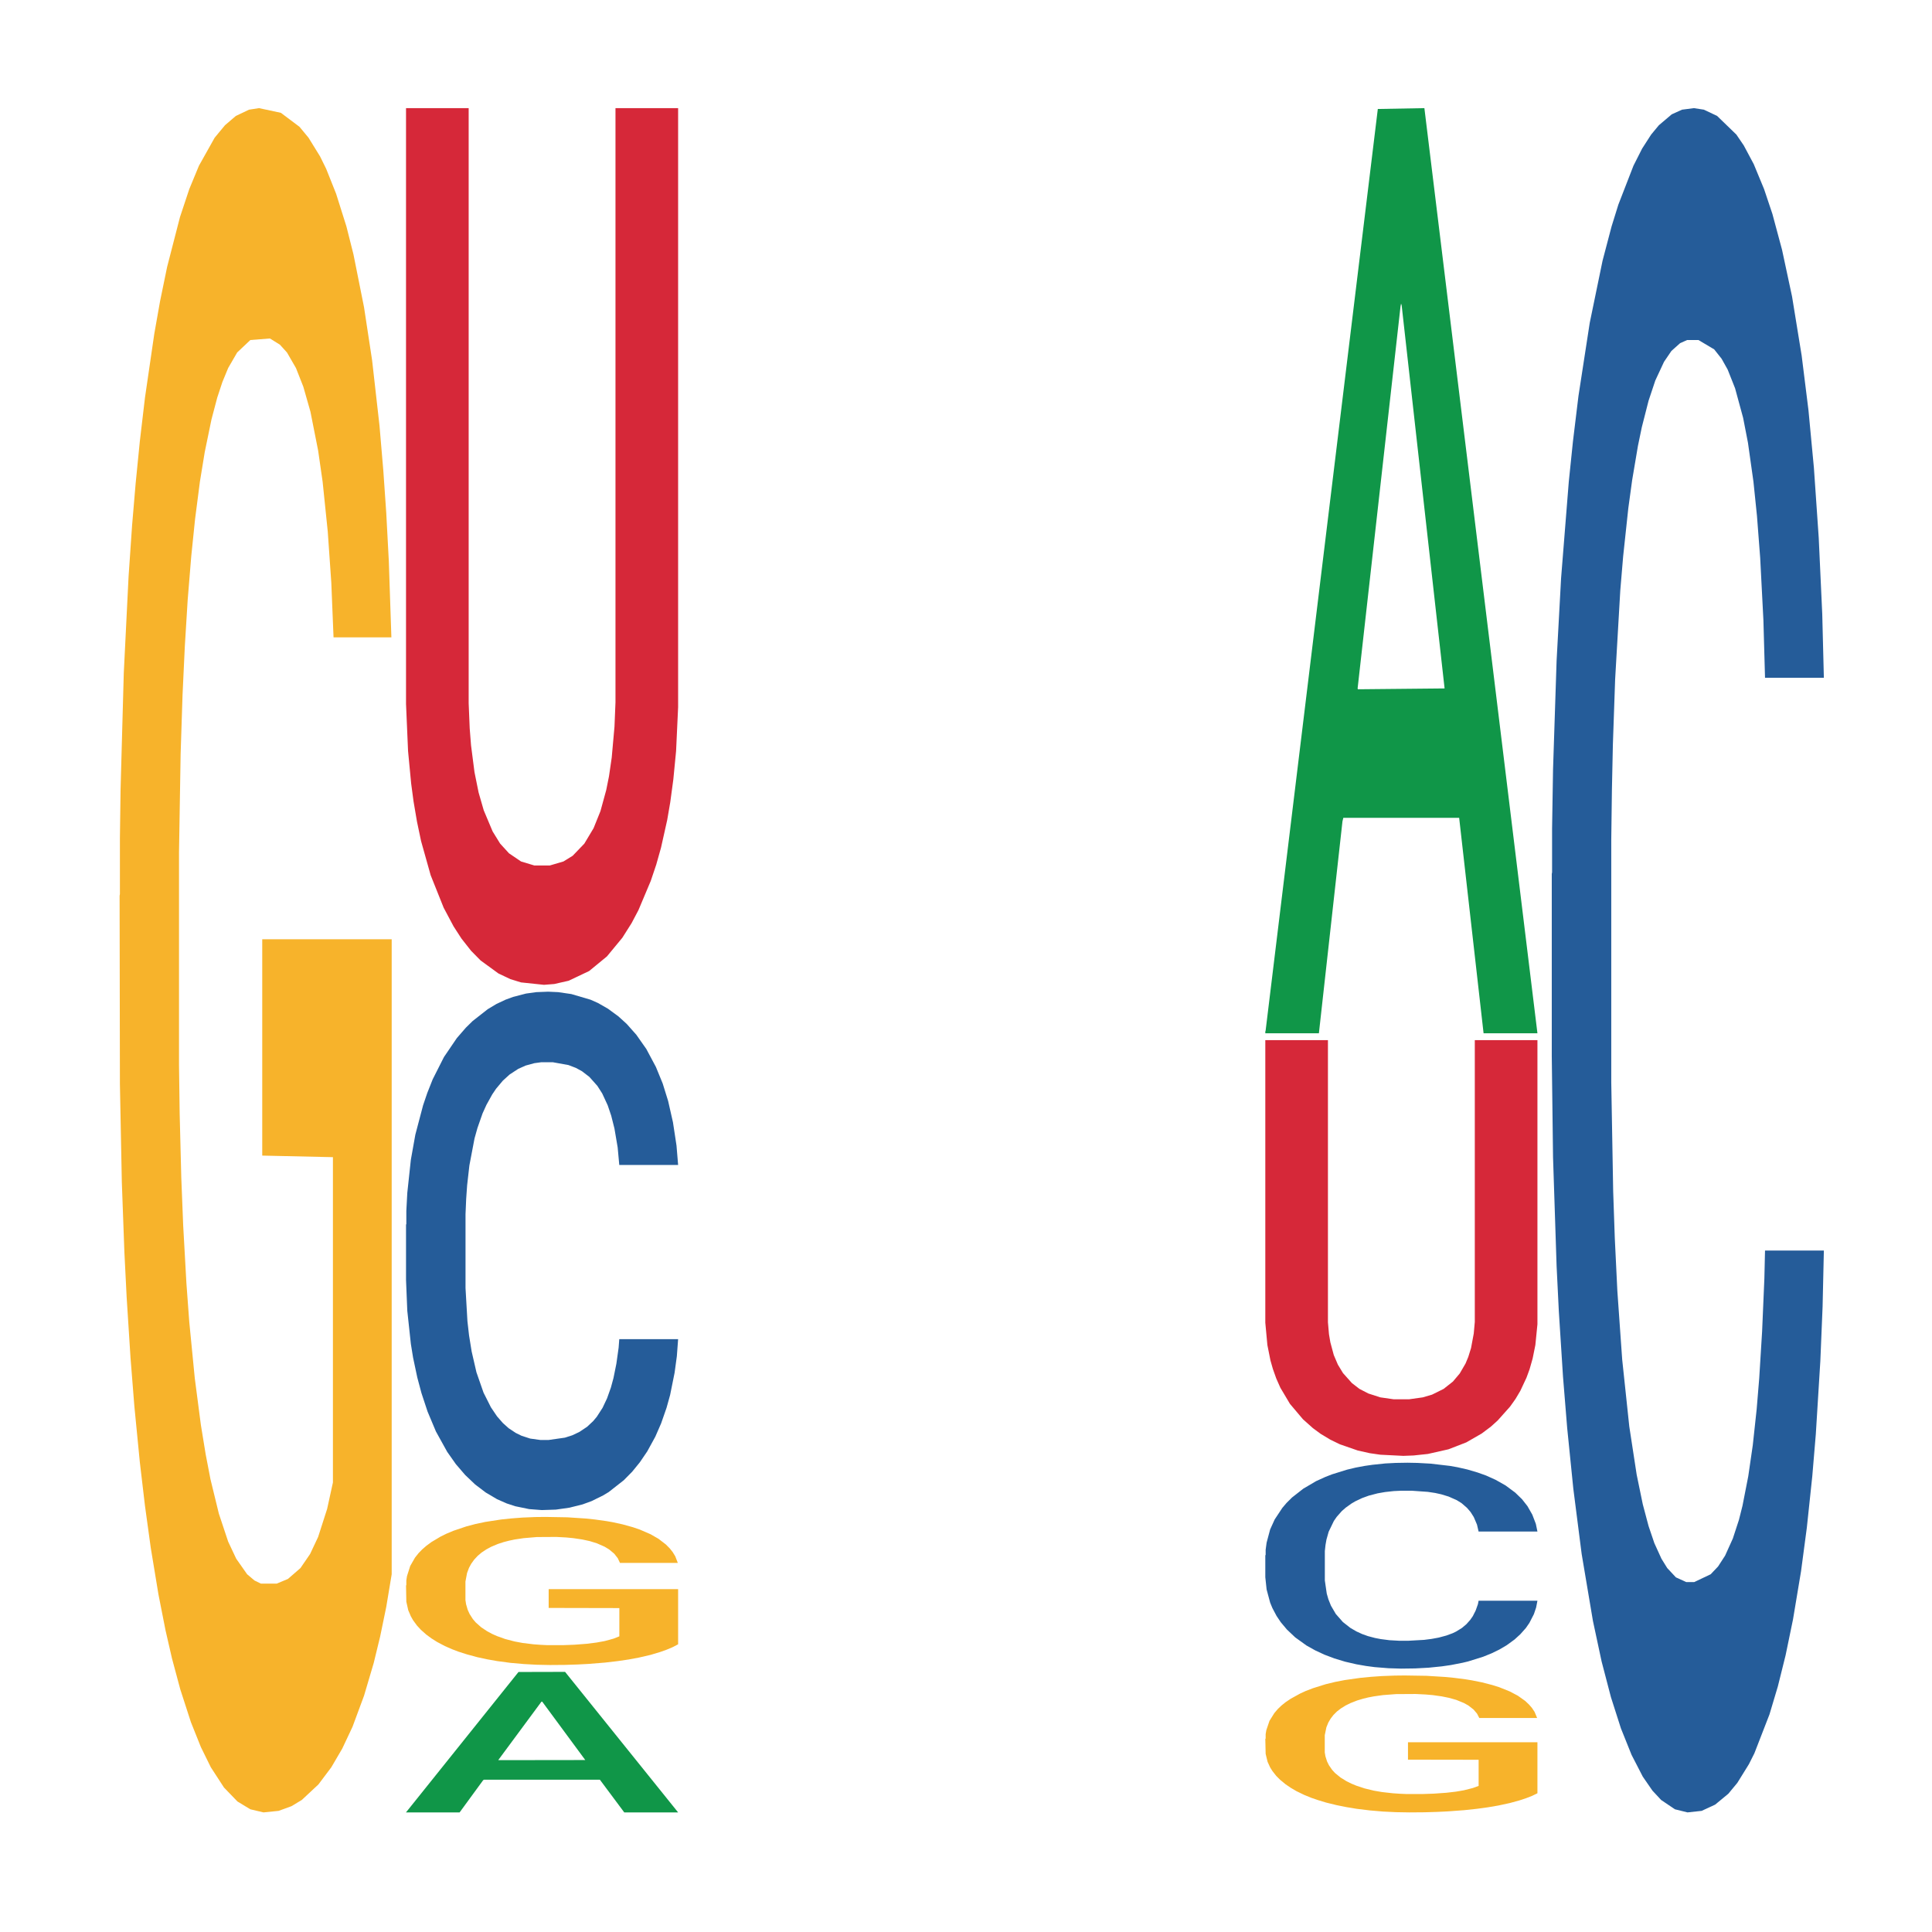 <?xml version='1.0' encoding='UTF-8' ?>
<svg xmlns='http://www.w3.org/2000/svg' xmlns:xlink='http://www.w3.org/1999/xlink' class='svglite' width='504.00pt' height='504.00pt' viewBox='0 0 504.00 504.00'>
<defs>
  <style type='text/css'><![CDATA[
    .svglite line, .svglite polyline, .svglite polygon, .svglite path, .svglite rect, .svglite circle {
      fill: none;
      stroke: #000000;
      stroke-linecap: round;
      stroke-linejoin: round;
      stroke-miterlimit: 10.00;
    }
    .svglite text {
      white-space: pre;
    }
  ]]></style>
</defs>
<rect width='100%' height='100%' style='stroke: none; fill: none;'/>
<defs>
  <clipPath id='cpMC4wMHw1MDQuMDB8MC4wMHw1MDQuMDA='>
    <rect x='0.00' y='0.00' width='504.00' height='504.00' />
  </clipPath>
</defs>
<g clip-path='url(#cpMC4wMHw1MDQuMDB8MC4wMHw1MDQuMDA=)'>
</g>
<defs>
  <clipPath id='cpOC45N3w0OTguMDJ8NS45OHw0OTUuMDM='>
    <rect x='8.97' y='5.98' width='489.06' height='489.06' />
  </clipPath>
</defs>
<g clip-path='url(#cpOC45N3w0OTguMDJ8NS45OHw0OTUuMDM=)'>
<polygon points='31.20,233.66 31.28,233.25 31.28,218.63 31.45,206.05 32.29,175.59 33.54,150.42 34.46,137.02 35.39,126.06 36.48,115.10 37.82,103.73 40.25,87.08 41.76,78.55 43.60,69.62 46.95,56.63 49.38,49.32 51.90,43.23 56.00,35.92 58.69,32.67 61.53,30.24 64.97,28.61 67.57,28.21 73.27,29.43 78.13,33.08 80.48,35.92 83.49,40.79 85.09,44.04 87.68,50.54 90.37,59.07 92.21,66.37 94.97,80.18 97.07,93.98 99.00,111.04 100.00,122.81 100.76,133.77 101.43,146.36 102.10,166.26 87.01,166.26 86.43,152.04 85.50,138.65 84.16,125.65 82.99,117.53 80.98,107.38 79.13,100.89 77.21,96.01 74.86,91.95 73.02,89.92 70.42,88.30 65.31,88.70 61.87,91.95 59.52,96.01 58.01,99.67 56.67,103.73 55.17,109.41 53.41,117.94 52.15,125.65 50.89,135.40 49.89,145.14 48.96,156.51 48.21,168.69 47.62,181.28 47.12,196.71 46.70,222.29 46.70,277.91 46.87,290.50 47.29,307.15 47.79,319.73 48.63,334.76 49.38,344.91 50.81,359.52 52.40,371.70 53.66,379.42 54.91,385.91 57.09,394.85 59.52,402.16 61.62,406.62 64.47,410.68 66.40,412.31 68.07,413.12 72.18,413.12 75.11,411.90 78.38,409.06 80.89,405.40 82.99,400.94 85.34,393.63 86.85,386.73 86.85,301.87 68.41,301.46 68.41,245.02 102.18,245.02 102.18,410.68 100.76,419.21 99.17,426.92 97.49,433.83 94.97,442.35 91.96,450.47 89.28,456.16 86.43,461.03 83.07,465.50 78.72,469.56 76.03,471.18 72.68,472.40 68.74,472.80 65.31,471.99 61.95,469.96 58.43,466.31 55.00,461.03 52.40,455.75 49.80,449.25 47.04,440.73 44.86,432.61 43.18,425.30 41.34,415.96 39.33,403.78 37.82,392.82 36.48,381.45 35.05,366.83 34.05,354.24 33.04,338.41 32.45,326.64 31.78,308.36 31.28,282.78 31.20,233.66 ' style='stroke-width: 1.07; stroke: none; fill: #F7B32B;' />
<polygon points='105.92,472.73 105.99,472.70 135.26,436.17 147.41,436.14 176.90,472.80 162.85,472.80 156.49,464.27 126.26,464.27 126.04,464.40 119.90,472.80 105.92,472.80 105.92,472.73 130.07,459.17 152.68,459.14 141.48,443.95 141.34,443.88 141.19,443.99 129.99,459.14 130.07,459.17 105.92,472.73 ' style='stroke-width: 1.07; stroke: none; fill: #109648;' />
<polygon points='105.92,319.46 106.00,319.34 106.00,315.88 106.25,311.19 107.18,302.54 108.35,296.00 110.37,288.34 111.46,285.13 112.88,281.55 115.82,275.74 119.18,270.80 121.53,268.09 123.29,266.36 127.23,263.27 129.50,261.91 131.85,260.80 133.86,260.06 137.22,259.19 139.90,258.82 143.01,258.70 145.61,258.82 149.05,259.32 154.08,260.80 156.01,261.66 158.61,263.15 161.30,265.12 163.48,267.10 166.00,269.94 168.60,273.64 171.11,278.34 172.88,282.66 174.30,287.23 175.56,292.79 176.48,298.84 176.90,303.90 161.55,303.90 161.13,299.33 160.29,294.39 159.45,291.06 158.53,288.34 157.10,285.25 155.84,283.28 153.75,280.93 151.82,279.45 150.22,278.58 148.29,277.84 144.18,277.10 141.24,277.10 139.40,277.35 137.13,277.97 135.20,278.83 132.94,280.31 131.17,281.92 129.41,284.02 128.41,285.50 126.90,288.22 125.89,290.44 124.55,294.27 123.79,296.98 122.45,304.02 121.86,309.21 121.61,312.79 121.44,316.74 121.44,336.01 121.94,344.66 122.36,348.36 123.04,352.56 124.29,357.99 126.14,363.30 128.07,367.13 129.66,369.48 131.17,371.21 132.68,372.57 134.53,373.80 136.04,374.54 138.31,375.28 140.99,375.65 143.09,375.65 147.37,375.04 149.30,374.42 151.14,373.55 153.16,372.20 154.75,370.71 155.68,369.60 157.19,367.26 158.36,364.79 159.37,361.95 160.04,359.48 160.79,355.77 161.38,351.57 161.55,349.35 176.90,349.35 176.57,353.79 175.98,358.12 174.81,363.92 173.88,367.26 172.46,371.33 170.95,374.79 168.85,378.62 166.92,381.46 164.91,383.93 162.72,386.15 158.78,389.24 157.35,390.10 154.33,391.59 151.98,392.45 148.54,393.31 145.02,393.81 141.33,393.93 138.05,393.68 134.45,392.94 132.18,392.20 129.66,391.09 126.73,389.36 123.96,387.26 121.36,384.79 118.92,381.95 116.66,378.74 113.72,373.43 111.54,368.24 109.95,363.43 108.86,359.35 107.76,354.16 107.18,350.58 106.25,341.94 105.92,333.91 105.92,319.46 ' style='stroke-width: 1.07; stroke: none; fill: #255C99;' />
<polygon points='105.92,413.57 106.00,413.54 106.00,412.26 106.17,411.17 107.01,408.52 108.26,406.34 109.19,405.17 110.11,404.22 111.20,403.27 112.54,402.28 114.97,400.83 116.48,400.09 118.32,399.32 121.67,398.19 124.10,397.55 126.62,397.02 130.73,396.39 133.41,396.11 136.26,395.89 139.69,395.75 142.29,395.72 147.99,395.82 152.85,396.14 155.20,396.39 158.21,396.81 159.81,397.09 162.41,397.66 165.09,398.40 166.93,399.03 169.70,400.23 171.79,401.43 173.72,402.92 174.73,403.94 175.48,404.89 176.15,405.98 176.82,407.71 161.73,407.71 161.15,406.48 160.23,405.31 158.89,404.19 157.71,403.48 155.70,402.60 153.86,402.03 151.93,401.61 149.58,401.26 147.74,401.08 145.14,400.94 140.03,400.97 136.59,401.26 134.25,401.61 132.74,401.93 131.40,402.28 129.89,402.77 128.13,403.51 126.87,404.19 125.61,405.03 124.61,405.88 123.69,406.87 122.93,407.93 122.34,409.02 121.84,410.36 121.42,412.58 121.42,417.42 121.59,418.51 122.01,419.96 122.51,421.05 123.35,422.36 124.10,423.24 125.53,424.51 127.12,425.57 128.38,426.24 129.64,426.80 131.82,427.58 134.25,428.21 136.34,428.60 139.19,428.95 141.12,429.09 142.79,429.17 146.90,429.17 149.83,429.06 153.10,428.81 155.62,428.49 157.71,428.11 160.06,427.47 161.57,426.87 161.57,419.50 143.13,419.46 143.13,414.56 176.90,414.56 176.90,428.95 175.48,429.69 173.89,430.36 172.21,430.96 169.70,431.71 166.68,432.41 164.00,432.91 161.15,433.33 157.80,433.72 153.44,434.07 150.76,434.21 147.40,434.32 143.46,434.35 140.03,434.28 136.68,434.10 133.16,433.79 129.72,433.33 127.12,432.87 124.52,432.31 121.76,431.56 119.58,430.86 117.90,430.22 116.06,429.41 114.05,428.35 112.54,427.40 111.20,426.41 109.77,425.14 108.77,424.05 107.76,422.67 107.18,421.65 106.50,420.06 106.00,417.84 105.92,413.57 ' style='stroke-width: 1.07; stroke: none; fill: #F7B32B;' />
<polygon points='105.92,28.21 122.26,28.21 122.26,183.43 122.53,190.00 122.88,194.44 123.78,201.43 124.85,206.73 126.19,211.38 128.51,216.89 130.47,220.07 132.79,222.61 135.92,224.73 139.40,225.78 143.42,225.78 146.99,224.73 149.40,223.24 152.44,220.07 154.85,216.04 156.64,211.60 158.15,206.09 158.87,202.49 159.58,197.62 160.30,189.57 160.56,183.22 160.56,28.21 176.90,28.21 176.90,184.49 176.37,195.93 175.65,203.34 174.85,209.27 174.05,213.93 172.44,221.13 171.19,225.57 169.76,229.81 166.55,237.43 164.76,240.82 162.35,244.63 158.33,249.50 153.69,253.31 148.33,255.85 144.58,256.70 141.90,256.91 135.92,256.28 133.15,255.43 130.03,253.95 125.38,250.56 122.88,248.02 120.38,244.84 118.33,241.67 115.74,236.80 112.35,228.33 109.85,219.43 108.78,214.35 107.88,209.05 107.26,204.40 106.45,195.93 105.92,183.64 105.92,28.42 105.92,28.21 ' style='stroke-width: 1.07; stroke: none; fill: #D62839;' />
<polygon points='330.08,269.10 330.16,268.87 359.43,28.43 371.58,28.21 401.07,269.55 387.02,269.55 380.65,213.35 350.43,213.35 350.21,214.26 344.06,269.55 330.08,269.55 330.08,269.10 354.23,179.81 376.85,179.59 365.65,79.65 365.50,79.20 365.36,79.88 354.16,179.59 354.23,179.81 330.08,269.10 ' style='stroke-width: 1.07; stroke: none; fill: #109648;' />
<polygon points='330.08,405.71 330.17,405.66 330.17,404.29 330.42,402.43 331.34,398.99 332.52,396.39 334.53,393.35 335.62,392.07 337.05,390.65 339.99,388.35 343.34,386.38 345.69,385.31 347.45,384.62 351.40,383.39 353.66,382.85 356.01,382.41 358.03,382.12 361.38,381.77 364.07,381.63 367.17,381.58 369.77,381.63 373.21,381.82 378.25,382.41 380.18,382.75 382.78,383.34 385.46,384.13 387.65,384.91 390.16,386.04 392.76,387.51 395.28,389.38 397.04,391.09 398.47,392.91 399.73,395.12 400.65,397.52 401.07,399.53 385.72,399.53 385.30,397.72 384.46,395.75 383.62,394.43 382.69,393.35 381.27,392.12 380.01,391.34 377.91,390.41 375.98,389.82 374.39,389.47 372.46,389.18 368.35,388.89 365.41,388.89 363.56,388.98 361.30,389.23 359.37,389.57 357.10,390.16 355.34,390.80 353.58,391.63 352.57,392.22 351.06,393.30 350.05,394.18 348.71,395.70 347.96,396.78 346.61,399.58 346.03,401.64 345.78,403.06 345.61,404.63 345.61,412.29 346.11,415.72 346.53,417.19 347.20,418.86 348.46,421.02 350.31,423.13 352.24,424.65 353.83,425.58 355.34,426.27 356.85,426.81 358.70,427.30 360.21,427.59 362.47,427.88 365.16,428.03 367.26,428.03 371.53,427.79 373.46,427.54 375.31,427.20 377.32,426.66 378.92,426.07 379.84,425.63 381.35,424.70 382.53,423.71 383.53,422.59 384.21,421.61 384.96,420.13 385.55,418.47 385.72,417.58 401.07,417.58 400.73,419.35 400.15,421.07 398.97,423.37 398.05,424.70 396.62,426.31 395.11,427.69 393.02,429.21 391.09,430.34 389.07,431.32 386.89,432.20 382.95,433.43 381.52,433.77 378.50,434.36 376.15,434.70 372.71,435.05 369.19,435.24 365.49,435.29 362.22,435.19 358.61,434.90 356.35,434.60 353.83,434.16 350.89,433.48 348.12,432.64 345.52,431.66 343.09,430.53 340.82,429.26 337.89,427.15 335.71,425.09 334.11,423.18 333.02,421.56 331.93,419.50 331.34,418.07 330.42,414.64 330.08,411.45 330.08,405.71 ' style='stroke-width: 1.07; stroke: none; fill: #255C99;' />
<polygon points='330.08,453.59 330.17,453.55 330.17,452.38 330.34,451.37 331.17,448.92 332.43,446.90 333.35,445.82 334.27,444.94 335.36,444.06 336.71,443.15 339.14,441.81 340.64,441.12 342.49,440.41 345.84,439.36 348.27,438.77 350.79,438.28 354.89,437.70 357.57,437.44 360.42,437.24 363.86,437.11 366.46,437.08 372.16,437.17 377.02,437.47 379.36,437.70 382.38,438.09 383.97,438.35 386.57,438.87 389.25,439.56 391.10,440.14 393.86,441.25 395.96,442.36 397.89,443.73 398.89,444.68 399.65,445.56 400.32,446.57 400.99,448.17 385.90,448.17 385.31,447.03 384.39,445.95 383.05,444.91 381.88,444.26 379.87,443.44 378.02,442.92 376.10,442.53 373.75,442.20 371.91,442.04 369.31,441.91 364.19,441.94 360.76,442.20 358.41,442.53 356.90,442.82 355.56,443.15 354.05,443.60 352.29,444.29 351.04,444.91 349.78,445.69 348.77,446.47 347.85,447.39 347.10,448.37 346.51,449.38 346.01,450.62 345.59,452.67 345.59,457.14 345.76,458.15 346.18,459.49 346.68,460.50 347.52,461.71 348.27,462.53 349.70,463.70 351.29,464.68 352.55,465.30 353.80,465.82 355.98,466.54 358.41,467.13 360.51,467.49 363.36,467.81 365.28,467.94 366.96,468.01 371.07,468.01 374.00,467.91 377.27,467.68 379.78,467.39 381.88,467.03 384.22,466.44 385.73,465.89 385.73,459.07 367.30,459.04 367.30,454.50 401.07,454.50 401.07,467.81 399.65,468.50 398.05,469.12 396.38,469.67 393.86,470.36 390.85,471.01 388.16,471.47 385.31,471.86 381.96,472.22 377.60,472.54 374.92,472.67 371.57,472.77 367.63,472.80 364.19,472.74 360.84,472.58 357.32,472.28 353.89,471.86 351.29,471.43 348.69,470.91 345.92,470.23 343.75,469.57 342.07,468.99 340.23,468.24 338.21,467.26 336.71,466.38 335.36,465.46 333.94,464.29 332.93,463.28 331.93,462.00 331.34,461.06 330.67,459.59 330.17,457.53 330.08,453.59 ' style='stroke-width: 1.07; stroke: none; fill: #F7B32B;' />
<polygon points='330.08,271.34 346.42,271.34 346.42,344.95 346.69,348.06 347.05,350.17 347.94,353.48 349.01,355.99 350.35,358.20 352.68,360.81 354.64,362.32 356.96,363.52 360.09,364.53 363.57,365.03 367.59,365.03 371.16,364.53 373.57,363.82 376.60,362.32 379.02,360.41 380.80,358.30 382.32,355.69 383.03,353.98 383.75,351.67 384.46,347.86 384.73,344.85 384.73,271.34 401.07,271.34 401.07,345.45 400.53,350.87 399.82,354.39 399.02,357.20 398.21,359.41 396.61,362.82 395.36,364.93 393.93,366.94 390.71,370.55 388.93,372.16 386.52,373.97 382.50,376.28 377.85,378.08 372.50,379.29 368.75,379.69 366.07,379.79 360.09,379.49 357.32,379.09 354.19,378.39 349.55,376.78 347.05,375.57 344.55,374.07 342.50,372.56 339.91,370.25 336.51,366.23 334.01,362.02 332.94,359.61 332.05,357.10 331.42,354.89 330.62,350.87 330.08,345.05 330.08,271.44 330.08,271.34 ' style='stroke-width: 1.07; stroke: none; fill: #D62839;' />
<polygon points='404.81,227.97 404.89,227.57 404.89,216.20 405.14,200.77 406.07,172.35 407.24,150.83 409.25,125.65 410.34,115.10 411.77,103.32 414.71,84.24 418.06,68.00 420.41,59.07 422.18,53.38 426.12,43.23 428.38,38.76 430.73,35.11 432.75,32.67 436.10,29.83 438.79,28.61 441.89,28.21 444.49,28.61 447.94,30.24 452.97,35.11 454.90,37.95 457.50,42.82 460.19,49.32 462.37,55.82 464.88,65.16 467.49,77.34 470.00,92.77 471.77,106.98 473.19,122.00 474.45,140.27 475.37,160.17 475.79,176.81 460.44,176.81 460.02,161.79 459.18,145.55 458.34,134.59 457.42,125.65 455.99,115.50 454.73,109.01 452.63,101.29 450.70,96.42 449.11,93.58 447.18,91.14 443.07,88.70 440.13,88.70 438.29,89.52 436.02,91.55 434.09,94.39 431.82,99.26 430.06,104.54 428.30,111.44 427.29,116.31 425.78,125.25 424.78,132.56 423.43,145.14 422.68,154.07 421.34,177.22 420.75,194.27 420.50,206.05 420.33,219.04 420.33,282.38 420.83,310.80 421.25,322.98 421.92,336.79 423.18,354.65 425.03,372.11 426.96,384.70 428.55,392.41 430.06,398.10 431.57,402.56 433.42,406.62 434.93,409.06 437.20,411.49 439.88,412.71 441.98,412.71 446.26,410.68 448.19,408.65 450.03,405.81 452.05,401.34 453.64,396.47 454.56,392.82 456.07,385.10 457.25,376.98 458.26,367.64 458.93,359.52 459.68,347.34 460.27,333.54 460.44,326.23 475.79,326.23 475.46,340.85 474.87,355.06 473.69,374.14 472.77,385.10 471.35,398.50 469.84,409.87 467.74,422.46 465.81,431.80 463.79,439.92 461.61,447.22 457.67,457.37 456.24,460.22 453.22,465.09 450.87,467.93 447.43,470.77 443.91,472.40 440.22,472.80 436.94,471.99 433.34,469.56 431.07,467.12 428.55,463.47 425.62,457.78 422.85,450.88 420.25,442.76 417.81,433.42 415.55,422.86 412.61,405.40 410.43,388.35 408.83,372.52 407.74,359.12 406.65,342.06 406.07,330.29 405.14,301.87 404.81,275.48 404.81,227.97 ' style='stroke-width: 1.07; stroke: none; fill: #255C99;' />
</g>
<g clip-path='url(#cpMC4wMHw1MDQuMDB8MC4wMHw1MDQuMDA=)'>
</g>
</svg>
